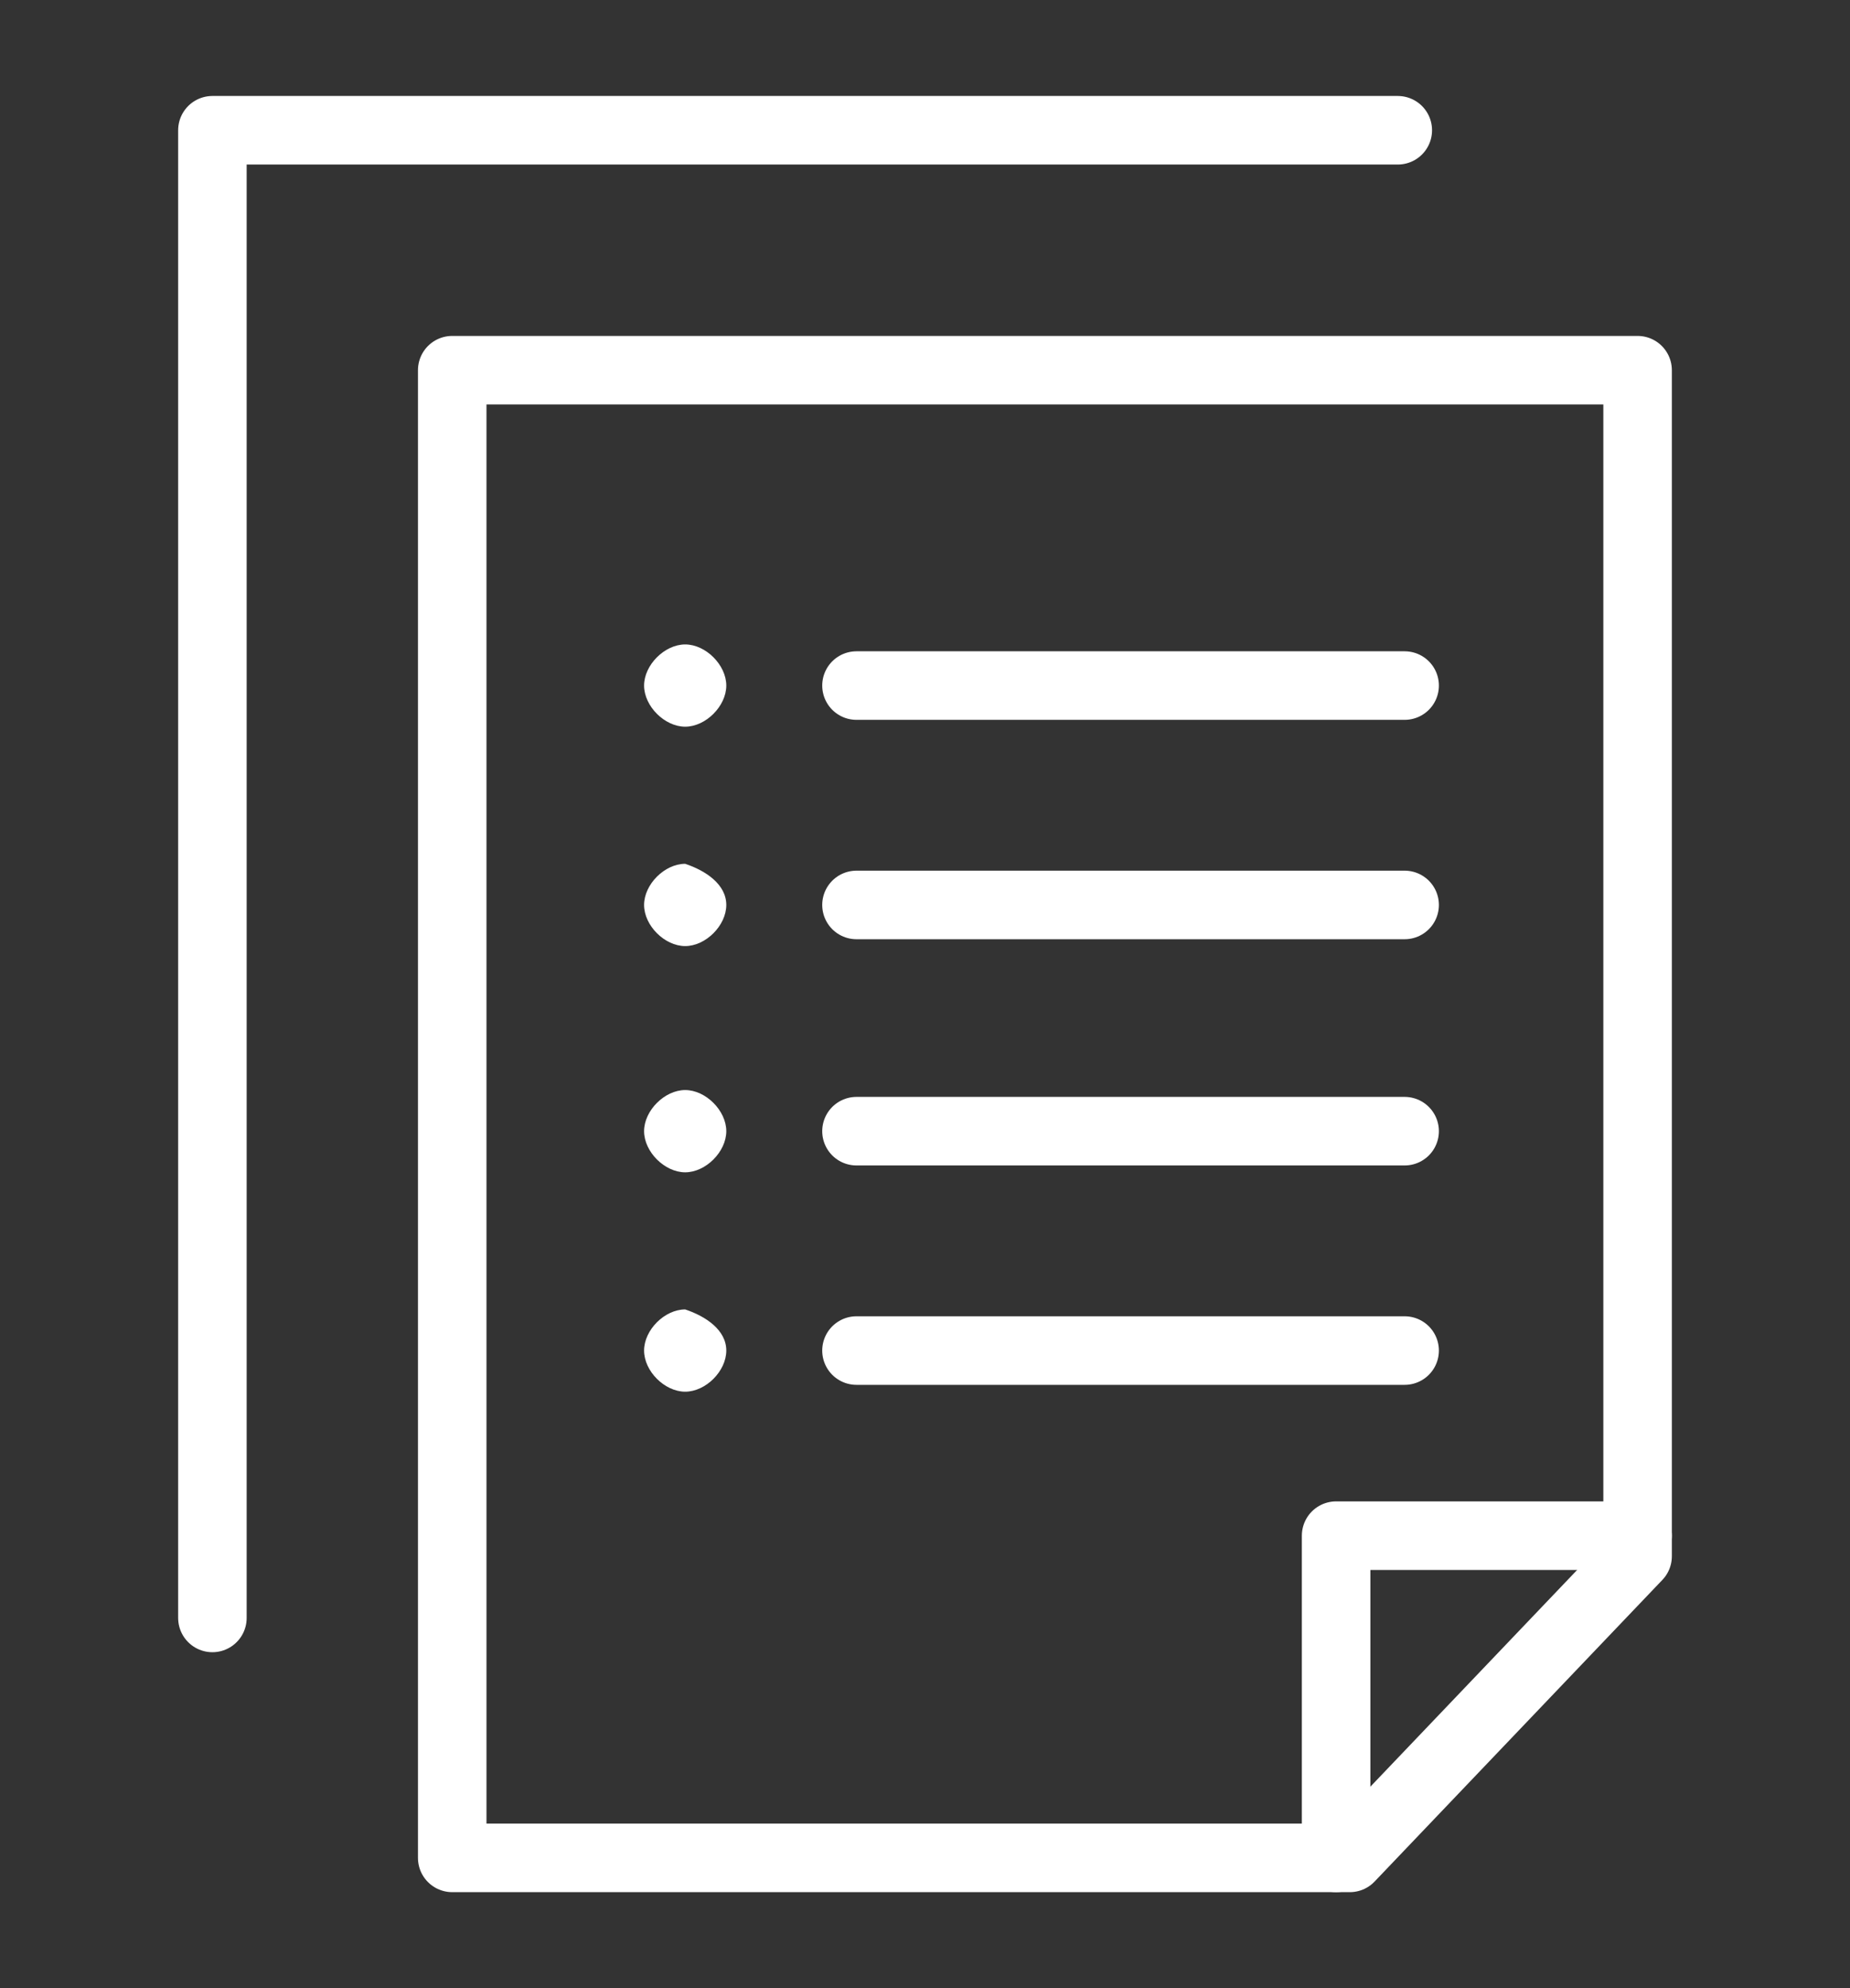 <?xml version="1.0" encoding="utf-8"?>
<!-- Generator: Adobe Illustrator 26.0.3, SVG Export Plug-In . SVG Version: 6.00 Build 0)  -->
<svg version="1.1" id="Layer_1" xmlns="http://www.w3.org/2000/svg" xmlns:xlink="http://www.w3.org/1999/xlink" x="0px" y="0px"
	 viewBox="0 0 27 29" style="enable-background:new 0 0 27 29;" xml:space="preserve">
<rect x="0" y="0" width="27" height="29" fill="#333333" stroke="none"/>
<style type="text/css">
	.st0{fill:none;stroke:#FFFFFF;stroke-linecap:round;stroke-linejoin:round;stroke-miterlimit:10;}
	.st1{fill:#FFFFFF;}
</style>
<g>
	<g>
		<g>
			<g>
				<g>
					<g>
						<g>
							<g>
								<g>
									<polygon class="st0" points="6.6,5.4 23.9,5.4 23.9,22.7 19.7,27.1 6.6,27.1 									"/>
									<polyline class="st0" points="3.1,23.6 3.1,1.9 20.4,1.9 									"/>
									<polyline class="st0" points="23.9,22.4 19.5,22.4 19.5,27.1 									"/>
								</g>
							</g>
						</g>
					</g>
				</g>
			</g>
		</g>
	</g>
	<g>
		<g>
			<line class="st0" x1="12.5" y1="10" x2="20.5" y2="10"/>
			<path class="st1" d="M10.6,10c0,0.3-0.3,0.6-0.6,0.6c-0.3,0-0.6-0.3-0.6-0.6c0-0.3,0.3-0.6,0.6-0.6C10.3,9.4,10.6,9.7,10.6,10z"
				/>
		</g>
		<g>
			<line class="st0" x1="12.5" y1="13.2" x2="20.5" y2="13.2"/>
			<path class="st1" d="M10.6,13.2c0,0.3-0.3,0.6-0.6,0.6c-0.3,0-0.6-0.3-0.6-0.6c0-0.3,0.3-0.6,0.6-0.6
				C10.3,12.7,10.6,12.9,10.6,13.2z"/>
		</g>
		<g>
			<line class="st0" x1="12.5" y1="16.5" x2="20.5" y2="16.5"/>
			<path class="st1" d="M10.6,16.5c0,0.3-0.3,0.6-0.6,0.6c-0.3,0-0.6-0.3-0.6-0.6c0-0.3,0.3-0.6,0.6-0.6
				C10.3,15.9,10.6,16.2,10.6,16.5z"/>
		</g>
		<g>
			<line class="st0" x1="12.5" y1="19.7" x2="20.5" y2="19.7"/>
			<path class="st1" d="M10.6,19.7c0,0.3-0.3,0.6-0.6,0.6c-0.3,0-0.6-0.3-0.6-0.6c0-0.3,0.3-0.6,0.6-0.6
				C10.3,19.2,10.6,19.4,10.6,19.7z"/>
		</g>
	</g>
</g>
<g>
</g>
<g>
</g>
<g>
</g>
<g>
</g>
<g>
</g>
<g>
</g>
</svg>

